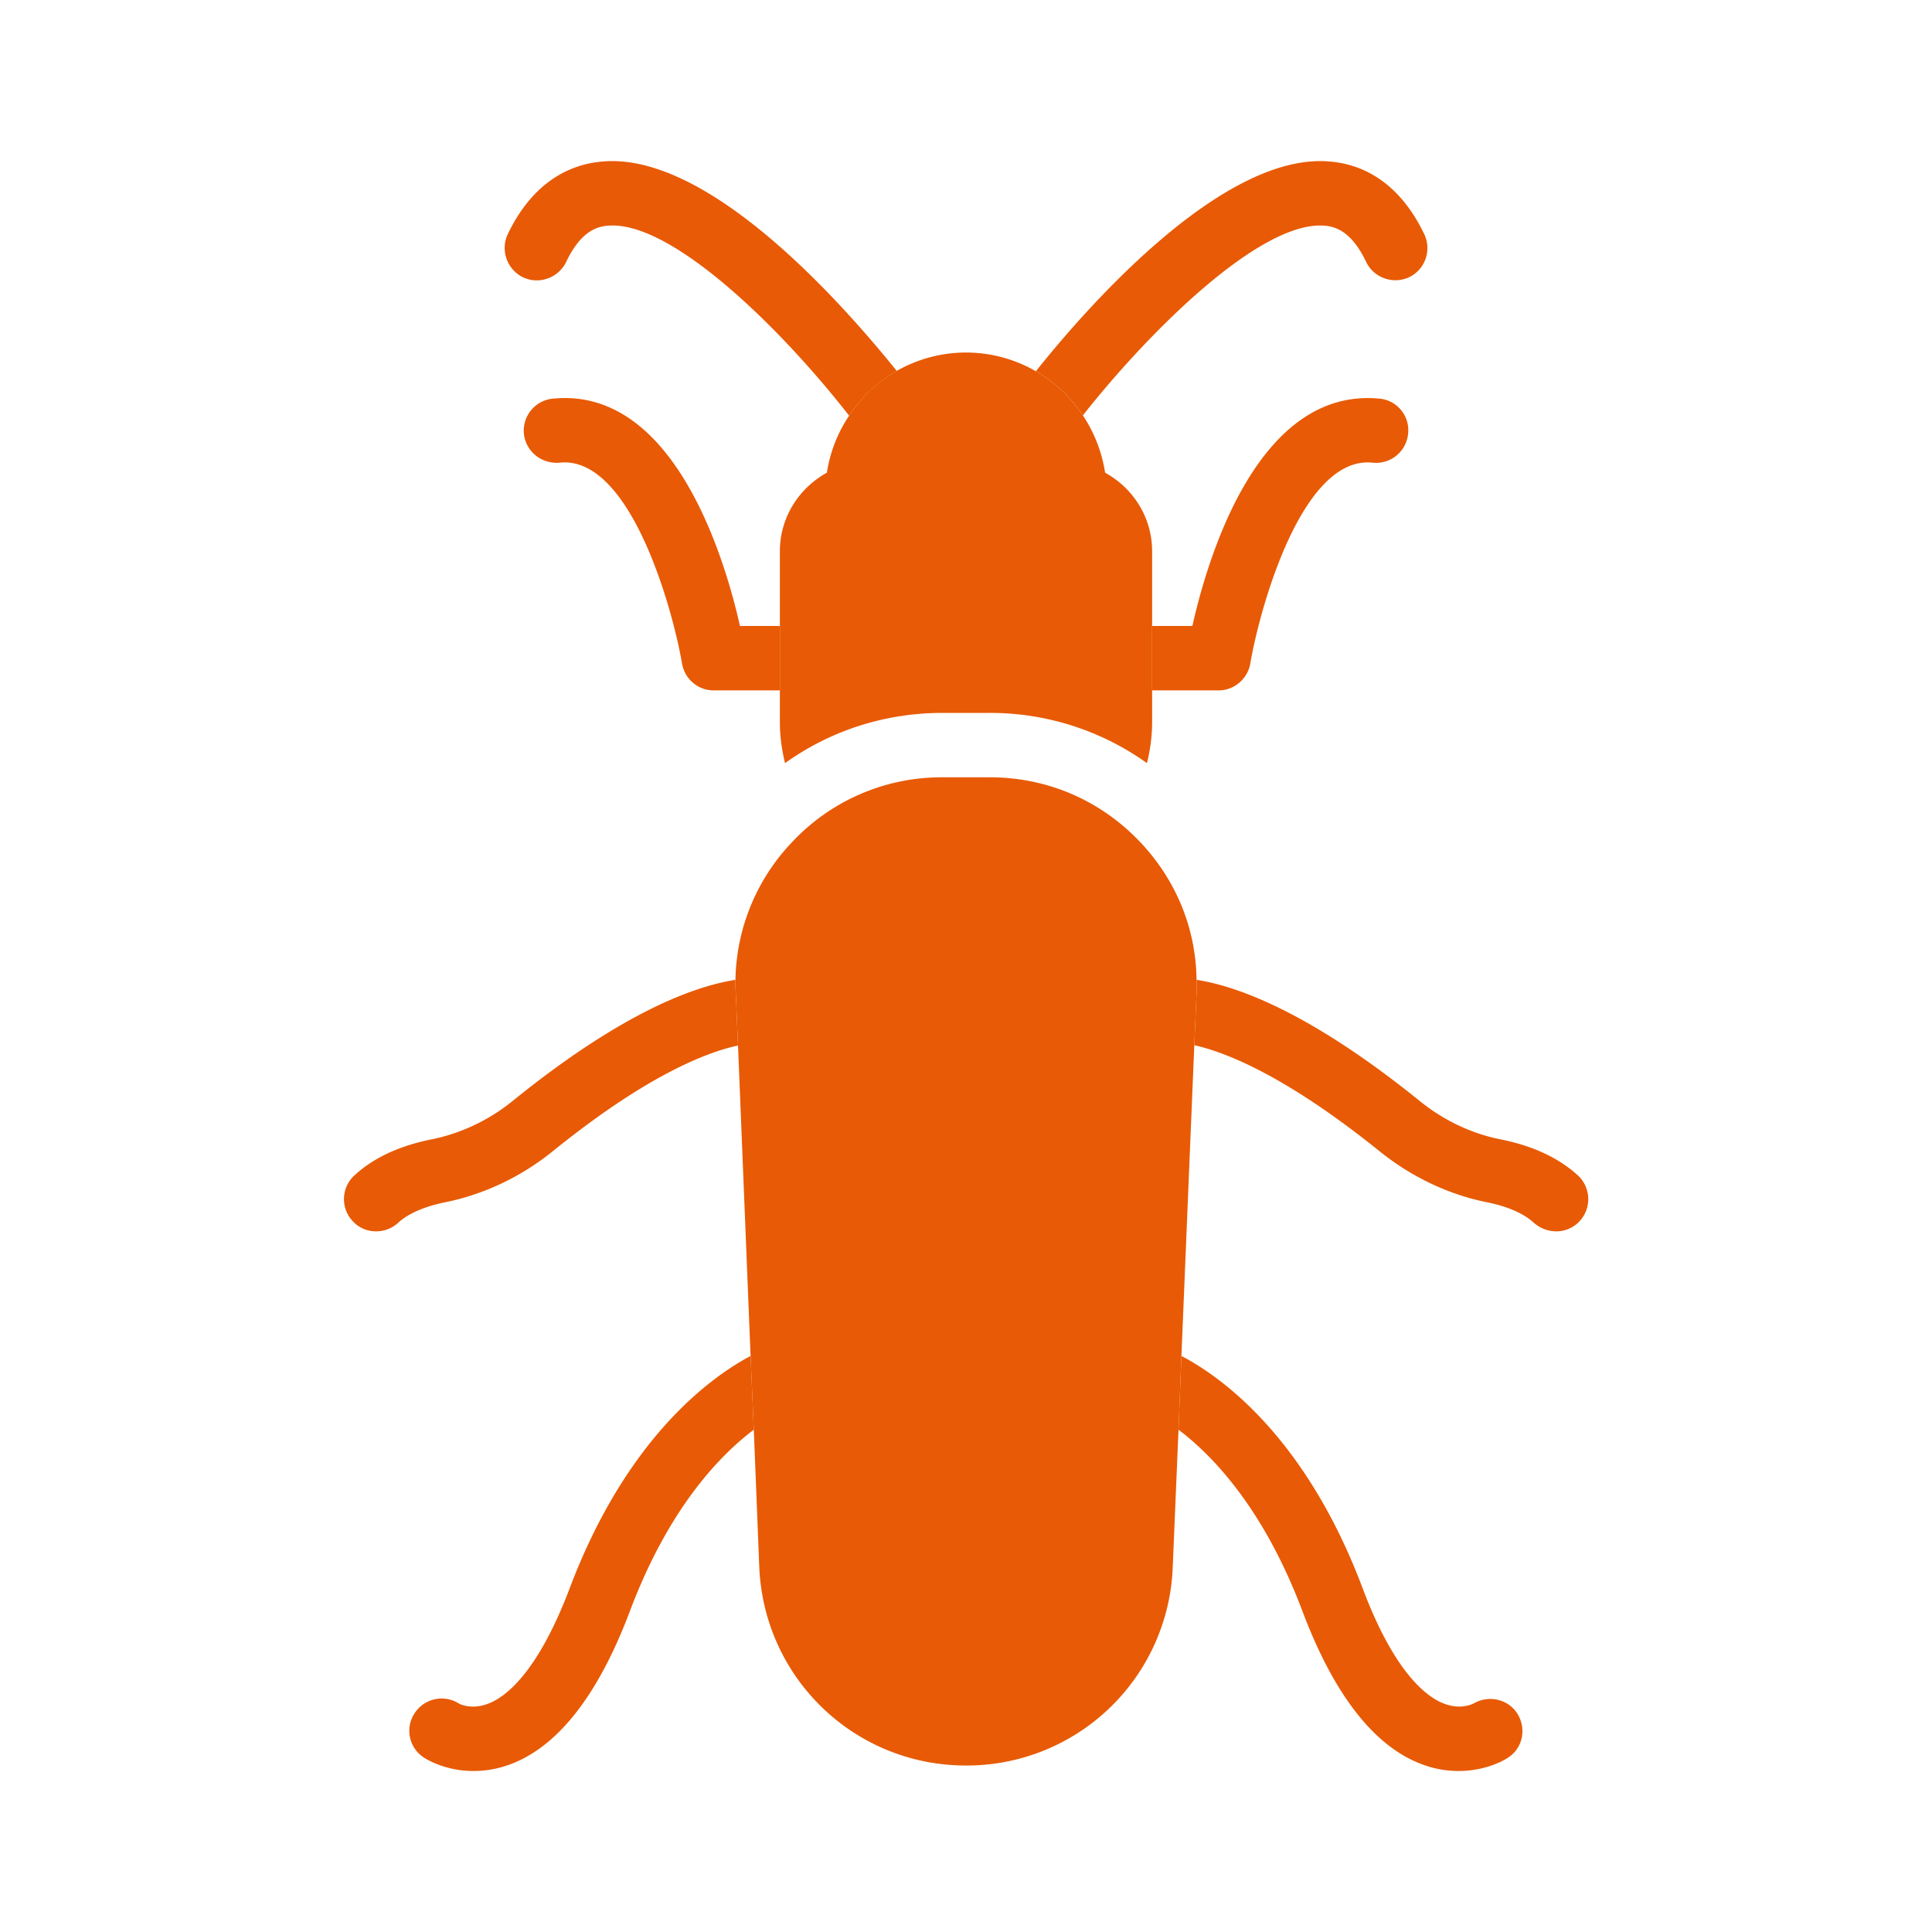 <?xml version="1.0" encoding="UTF-8"?> <svg xmlns="http://www.w3.org/2000/svg" xmlns:xlink="http://www.w3.org/1999/xlink" version="1.1" width="512" height="512" x="0" y="0" viewBox="0 0 60 60" style="enable-background:new 0 0 512 512" xml:space="preserve" class=""><g><path d="M43.76 8.61c-.5.23-1.09.02-1.33-.47-.45-.95-.95-1.1-1.28-1.13-1.99-.18-5.47 3.29-7.52 5.89-.37-.56-.87-1.03-1.46-1.37 1.6-2.01 5.85-6.85 9.17-6.51.87.08 2.07.54 2.89 2.25.24.5.03 1.1-.47 1.34zM43.73 13.47a1 1 0 0 1-1.09.9c-2.21-.25-3.52 4.54-3.81 6.23-.08.48-.5.84-.98.84h-2.07v-2h1.25c.49-2.18 2.06-7.42 5.81-7.06.55.05.95.54.89 1.09zM49.06 37.92a.98.98 0 0 1-.73.32c-.25 0-.49-.09-.69-.26-.31-.29-.81-.51-1.45-.64-1.2-.24-2.36-.79-3.35-1.59-2.93-2.36-4.8-3.08-5.75-3.29l.07-1.63c.01-.13.01-.27 0-.4 1.29.2 3.54 1.02 6.94 3.77.73.59 1.59 1 2.48 1.18 1.02.2 1.83.58 2.43 1.13.4.38.42 1.01.05 1.41zM46.84 54.58c-.08.06-.67.42-1.54.42-.3 0-.64-.04-1-.16-1.54-.5-2.84-2.12-3.85-4.8-1.2-3.18-2.77-4.82-3.85-5.64l.09-2.29c1.26.66 3.87 2.54 5.63 7.22 1.01 2.69 2.04 3.41 2.56 3.59.5.18.85 0 .89-.02.47-.27 1.08-.13 1.36.33s.16 1.06-.29 1.35zM27.85 11.52c-.59.34-1.1.81-1.48 1.39-2.03-2.61-5.51-6.09-7.51-5.9-.33.03-.83.18-1.28 1.13-.24.49-.84.71-1.34.47-.49-.24-.71-.84-.47-1.34.82-1.71 2.03-2.17 2.9-2.25 3.34-.34 7.56 4.49 9.18 6.5zM24.22 19.44v2h-2.06c-.49 0-.9-.36-.98-.84-.29-1.69-1.61-6.48-3.81-6.23-.56.04-1.04-.35-1.1-.9a1 1 0 0 1 .9-1.09c3.73-.37 5.32 4.88 5.81 7.06zM22.92 32.47c-.95.2-2.82.91-5.75 3.28-.99.8-2.15 1.35-3.36 1.59-.63.13-1.14.35-1.45.64-.19.17-.43.26-.68.26-.27 0-.53-.1-.73-.32a.997.997 0 0 1 .05-1.41c.59-.55 1.41-.93 2.42-1.13.89-.18 1.76-.59 2.49-1.18 3.39-2.75 5.64-3.57 6.93-3.77 0 .14 0 .27.01.4zM23.41 44.4c-1.07.81-2.65 2.45-3.85 5.64-1.01 2.68-2.31 4.3-3.85 4.8-.37.12-.7.16-1.01.16-.86 0-1.45-.36-1.54-.42a.988.988 0 0 1-.28-1.38 1 1 0 0 1 1.38-.29c.02.01.37.19.87.01.52-.18 1.54-.9 2.56-3.59 1.76-4.66 4.36-6.55 5.62-7.22z" fill="#e85a05" opacity="1" data-original="#000000" class=""></path><path d="M35.78 17.12v5.32c0 .43-.06.85-.16 1.26a8.365 8.365 0 0 0-4.88-1.56h-1.47c-1.79 0-3.48.55-4.89 1.56-.1-.41-.16-.83-.16-1.26v-5.32c0-1.05.59-1.96 1.46-2.44.1-.65.34-1.25.69-1.77a4.339 4.339 0 0 1 5.8-1.38c.59.34 1.09.81 1.46 1.37.35.53.59 1.13.69 1.78.86.47 1.46 1.38 1.46 2.44zM37.16 30.43c.01.13.01.27 0 .4l-.07 1.63-.4 9.65-.09 2.29-.18 4.27A6.402 6.402 0 0 1 30 54.83c-3.45 0-6.27-2.7-6.42-6.16l-.17-4.27-.1-2.29-.39-9.64-.07-1.64c-.01-.13-.01-.26-.01-.4a6.35 6.35 0 0 1 1.79-4.31 6.35 6.35 0 0 1 4.64-1.98h1.47c1.77 0 3.41.7 4.64 1.98 1.13 1.18 1.76 2.69 1.78 4.31z" fill="#e85a05" opacity="1" data-original="#000000" class=""></path></g></svg> 